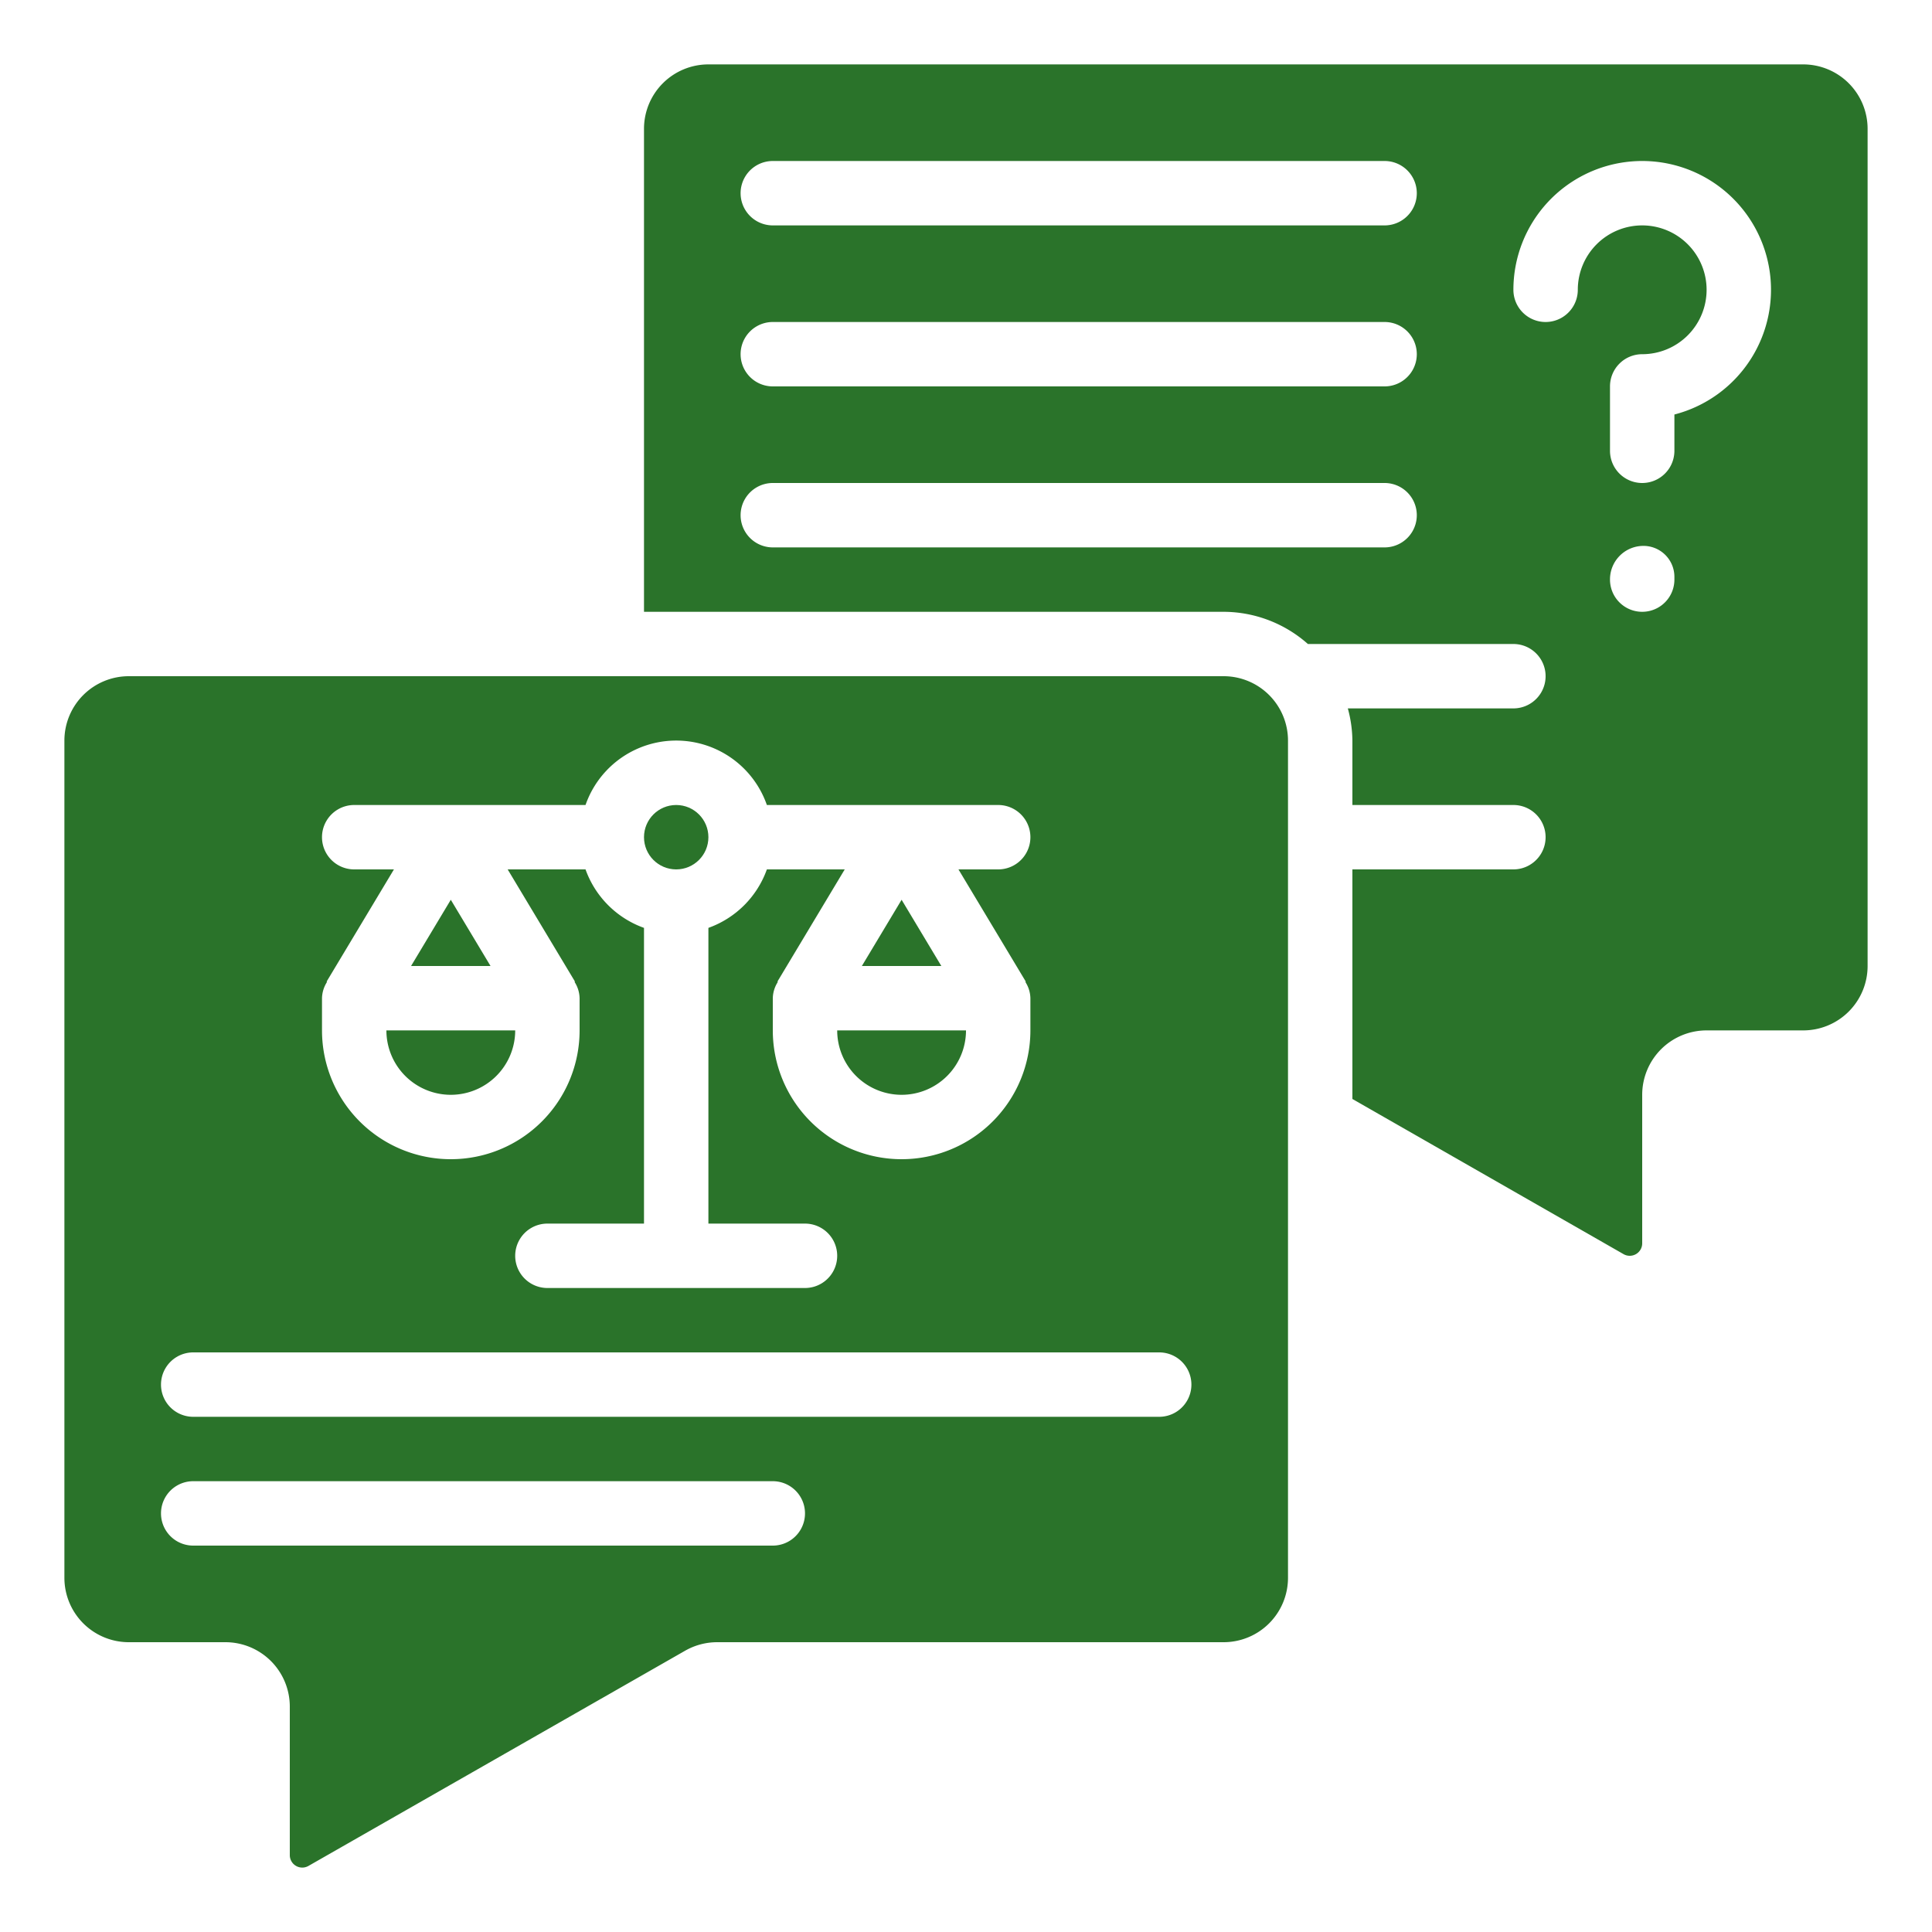 <svg xmlns="http://www.w3.org/2000/svg" version="1.1" xmlns:xlink="http://www.w3.org/1999/xlink" width="512" height="512" x="0" y="0" viewBox="0 0 60 60" style="enable-background:new 0 0 512 512" xml:space="preserve" class=""><g><path d="M38 21H4a2 2 0 0 0-2 2v26a2 2 0 0 0 2 2h3a2 2 0 0 1 2 2v4.61a.387.387 0 0 0 .578.339l11.7-6.685a2.013 2.013 0 0 1 .988-.264H38a2 2 0 0 0 2-2V23a2 2 0 0 0-2-2zM10 31a.971.971 0 0 1 .157-.506l-.014-.009L12.234 27H11a1 1 0 0 1 0-2h7.184a2.982 2.982 0 0 1 5.632 0H31a1 1 0 0 1 0 2h-1.234l2.091 3.485-.014.009A.971.971 0 0 1 32 31v1a4 4 0 0 1-8 0v-1a.971.971 0 0 1 .157-.506l-.014-.009L26.234 27h-2.418A3 3 0 0 1 22 28.816V38h3a1 1 0 0 1 0 2h-8a1 1 0 0 1 0-2h3v-9.184A3 3 0 0 1 18.184 27h-2.418l2.091 3.485-.014.009A.971.971 0 0 1 18 31v1a4 4 0 0 1-8 0zm14 17H6a1 1 0 0 1 0-2h18a1 1 0 0 1 0 2zm12-4H6a1 1 0 0 1 0-2h30a1 1 0 0 1 0 2z" fill="#2a732a" opacity="1" data-original="#000000" class=""></path><path d="M14 34a2 2 0 0 0 2-2h-4a2 2 0 0 0 2 2zM56 2H22a2 2 0 0 0-2 2v15h18a3.962 3.962 0 0 1 2.618 1H47a1 1 0 0 1 0 2h-5.142A3.939 3.939 0 0 1 42 23v2h5a1 1 0 0 1 0 2h-5v7.13l8.427 4.822A.387.387 0 0 0 51 38.61V34a2 2 0 0 1 2-2h3a2 2 0 0 0 2-2V4a2 2 0 0 0-2-2zM43 17H24a1 1 0 0 1 0-2h19a1 1 0 0 1 0 2zm0-5H24a1 1 0 0 1 0-2h19a1 1 0 0 1 0 2zm0-5H24a1 1 0 0 1 0-2h19a1 1 0 0 1 0 2zm9 11a1 1 0 0 1-2 0 1.039 1.039 0 0 1 1-1.046.961.961 0 0 1 1 .954zm0-5.127V14a1 1 0 0 1-2 0v-2a1 1 0 0 1 1-1 2 2 0 1 0-2-2 1 1 0 0 1-2 0 4 4 0 1 1 5 3.873zM28 34a2 2 0 0 0 2-2h-4a2 2 0 0 0 2 2zM28 27.943 26.766 30h2.468zM14 27.943 12.766 30h2.468z" fill="#2a732a" opacity="1" data-original="#000000" class=""></path><circle cx="21" cy="26" r="1" fill="#2a732a" opacity="1" data-original="#000000" class=""></circle></g></svg>